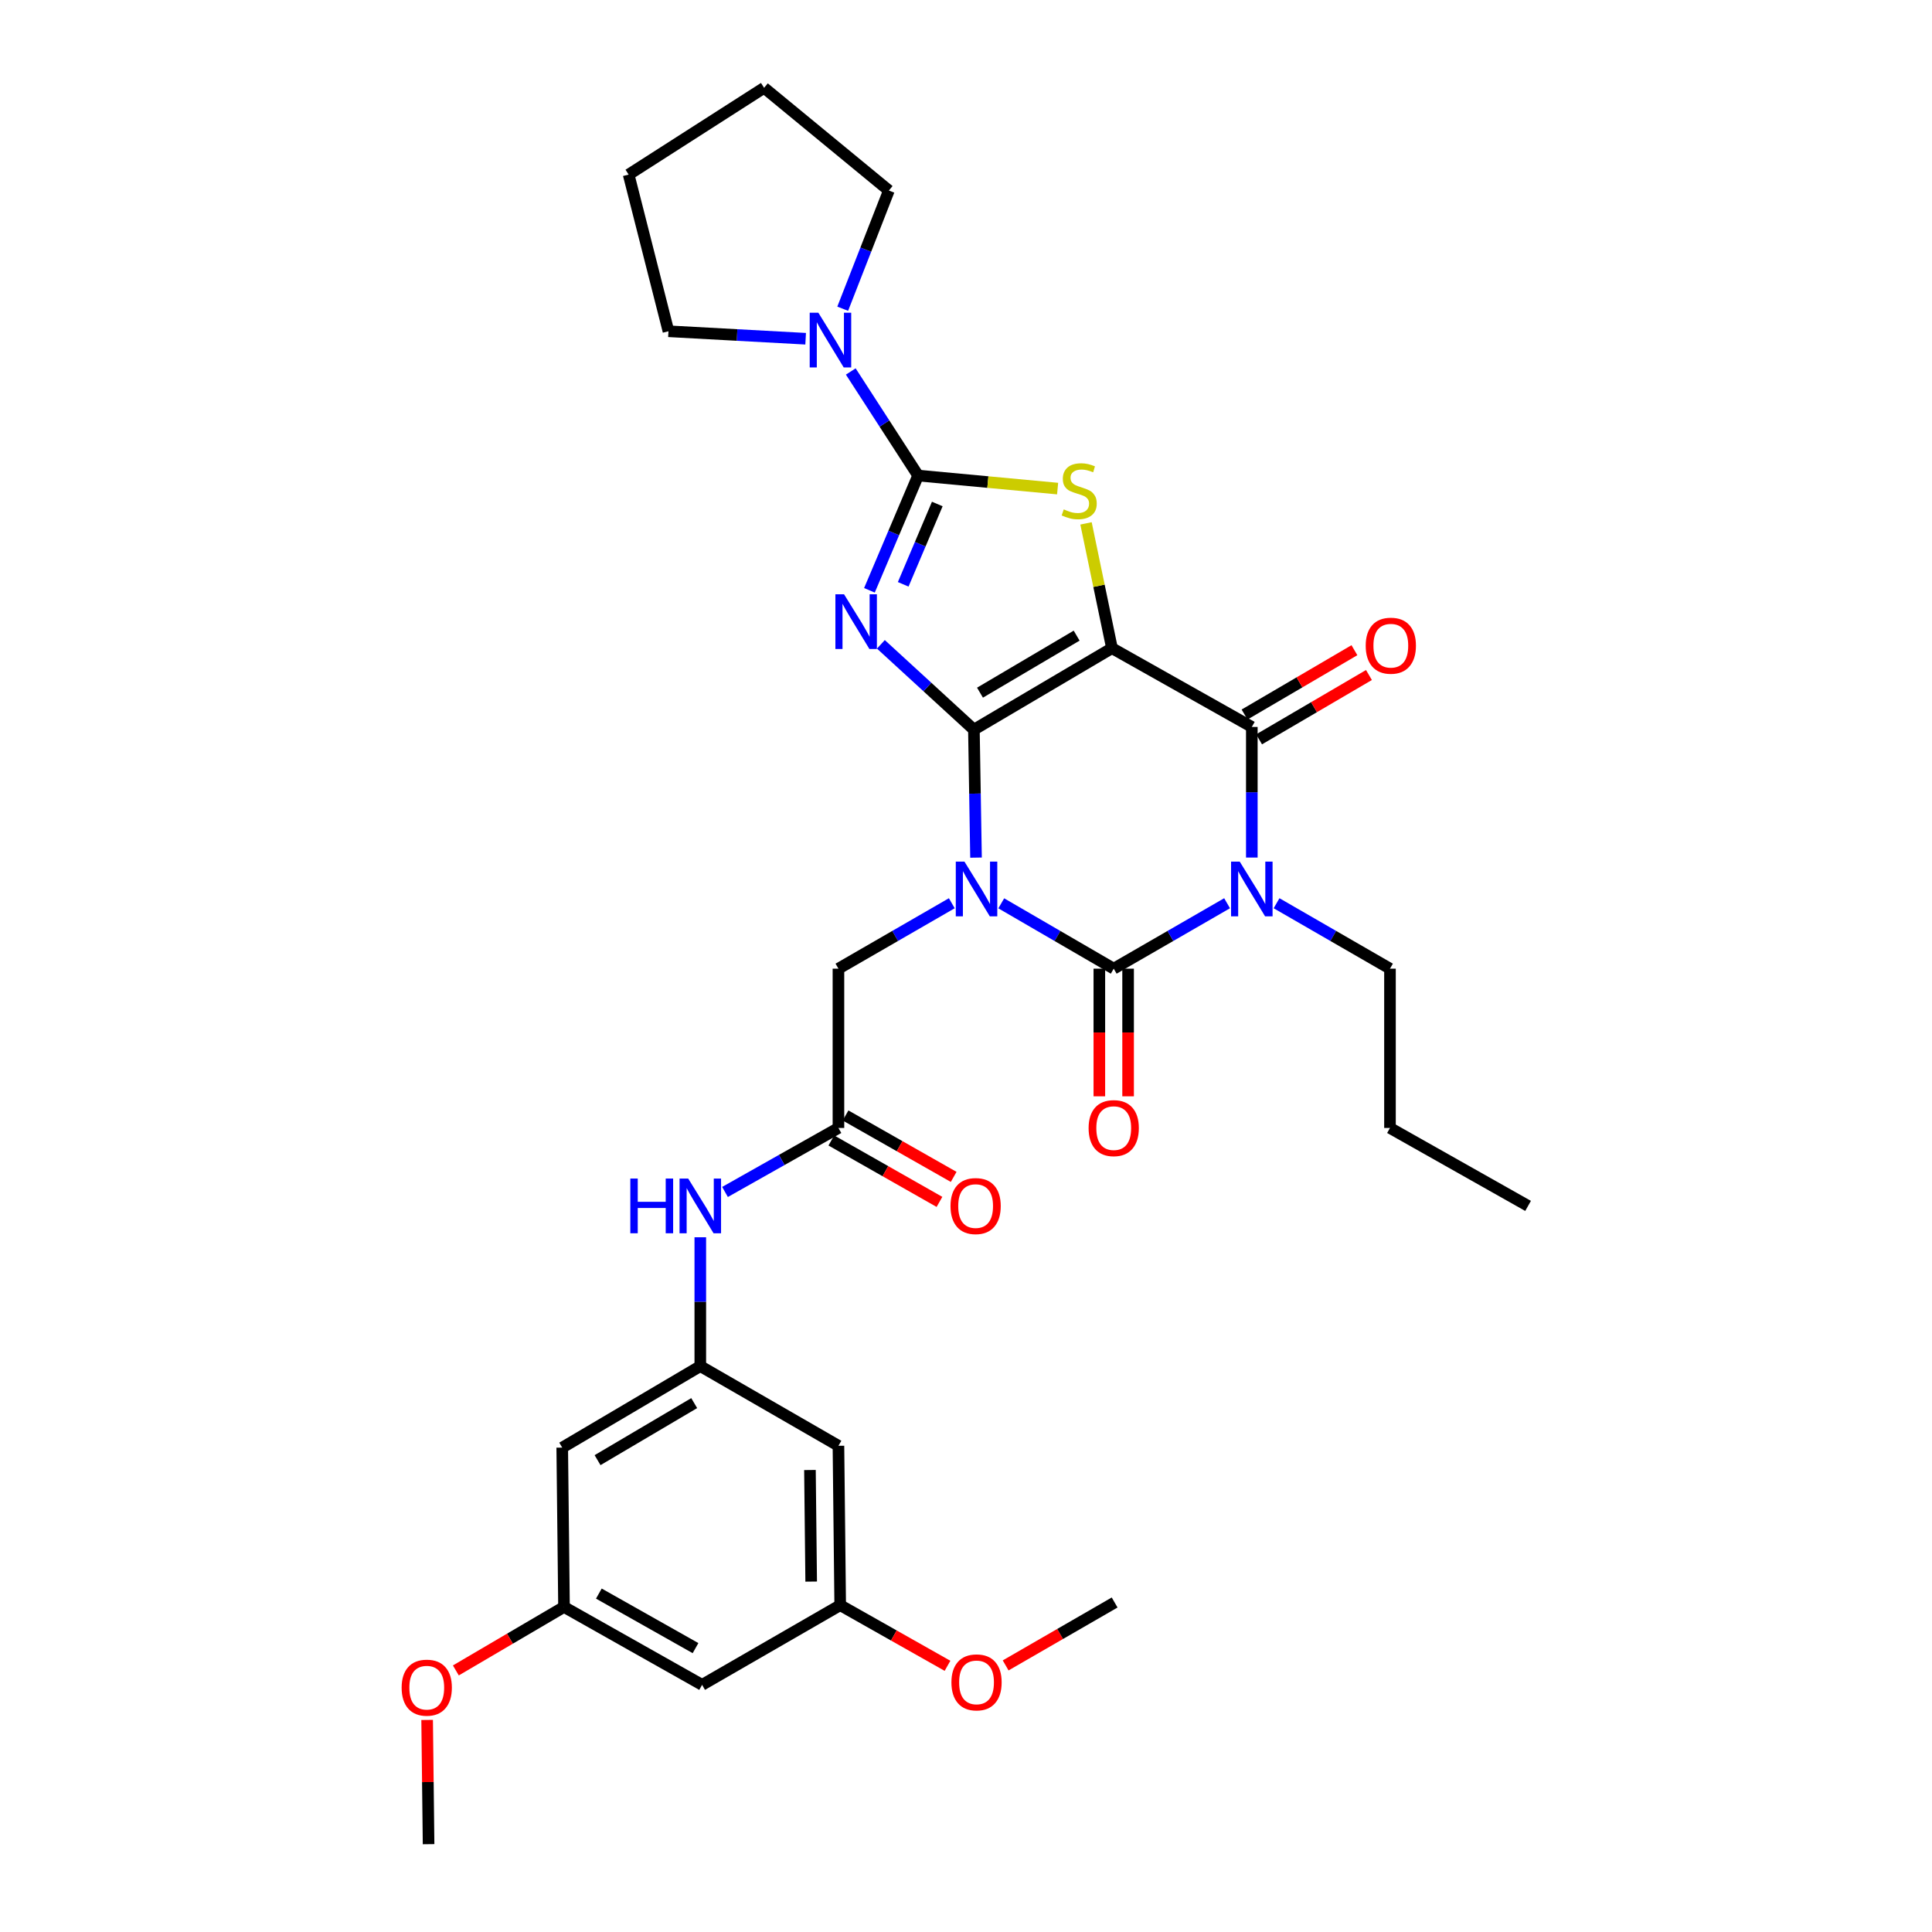 <?xml version='1.0' encoding='iso-8859-1'?>
<svg version='1.1' baseProfile='full'
              xmlns='http://www.w3.org/2000/svg'
                      xmlns:rdkit='http://www.rdkit.org/xml'
                      xmlns:xlink='http://www.w3.org/1999/xlink'
                  xml:space='preserve'
width='1000px' height='1000px' viewBox='0 0 1000 1000'>
<!-- END OF HEADER -->
<rect style='opacity:1.0;fill:#FFFFFF;stroke:none' width='1000' height='1000' x='0' y='0'> </rect>
<path class='bond-0' d='M 504.09,377.667 L 504.638,410.786' style='fill:none;fill-rule:evenodd;stroke:#000000;stroke-width:6px;stroke-linecap:butt;stroke-linejoin:miter;stroke-opacity:1' />
<path class='bond-0' d='M 504.638,410.786 L 505.186,443.905' style='fill:none;fill-rule:evenodd;stroke:#0000FF;stroke-width:6px;stroke-linecap:butt;stroke-linejoin:miter;stroke-opacity:1' />
<path class='bond-1' d='M 504.09,377.667 L 575.552,335.494' style='fill:none;fill-rule:evenodd;stroke:#000000;stroke-width:6px;stroke-linecap:butt;stroke-linejoin:miter;stroke-opacity:1' />
<path class='bond-1' d='M 507.244,358.522 L 557.268,329.001' style='fill:none;fill-rule:evenodd;stroke:#000000;stroke-width:6px;stroke-linecap:butt;stroke-linejoin:miter;stroke-opacity:1' />
<path class='bond-2' d='M 504.09,377.667 L 480.018,355.587' style='fill:none;fill-rule:evenodd;stroke:#000000;stroke-width:6px;stroke-linecap:butt;stroke-linejoin:miter;stroke-opacity:1' />
<path class='bond-2' d='M 480.018,355.587 L 455.946,333.507' style='fill:none;fill-rule:evenodd;stroke:#0000FF;stroke-width:6px;stroke-linecap:butt;stroke-linejoin:miter;stroke-opacity:1' />
<path class='bond-3' d='M 518.247,467.559 L 547.354,484.47' style='fill:none;fill-rule:evenodd;stroke:#0000FF;stroke-width:6px;stroke-linecap:butt;stroke-linejoin:miter;stroke-opacity:1' />
<path class='bond-3' d='M 547.354,484.47 L 576.461,501.381' style='fill:none;fill-rule:evenodd;stroke:#000000;stroke-width:6px;stroke-linecap:butt;stroke-linejoin:miter;stroke-opacity:1' />
<path class='bond-9' d='M 492.651,467.516 L 463.314,484.448' style='fill:none;fill-rule:evenodd;stroke:#0000FF;stroke-width:6px;stroke-linecap:butt;stroke-linejoin:miter;stroke-opacity:1' />
<path class='bond-9' d='M 463.314,484.448 L 433.976,501.381' style='fill:none;fill-rule:evenodd;stroke:#000000;stroke-width:6px;stroke-linecap:butt;stroke-linejoin:miter;stroke-opacity:1' />
<path class='bond-6' d='M 575.552,335.494 L 647.94,376.261' style='fill:none;fill-rule:evenodd;stroke:#000000;stroke-width:6px;stroke-linecap:butt;stroke-linejoin:miter;stroke-opacity:1' />
<path class='bond-7' d='M 575.552,335.494 L 568.835,303.196' style='fill:none;fill-rule:evenodd;stroke:#000000;stroke-width:6px;stroke-linecap:butt;stroke-linejoin:miter;stroke-opacity:1' />
<path class='bond-7' d='M 568.835,303.196 L 562.119,270.898' style='fill:none;fill-rule:evenodd;stroke:#CCCC00;stroke-width:6px;stroke-linecap:butt;stroke-linejoin:miter;stroke-opacity:1' />
<path class='bond-5' d='M 450.016,305.546 L 462.615,275.846' style='fill:none;fill-rule:evenodd;stroke:#0000FF;stroke-width:6px;stroke-linecap:butt;stroke-linejoin:miter;stroke-opacity:1' />
<path class='bond-5' d='M 462.615,275.846 L 475.214,246.146' style='fill:none;fill-rule:evenodd;stroke:#000000;stroke-width:6px;stroke-linecap:butt;stroke-linejoin:miter;stroke-opacity:1' />
<path class='bond-5' d='M 467.498,302.449 L 476.318,281.659' style='fill:none;fill-rule:evenodd;stroke:#0000FF;stroke-width:6px;stroke-linecap:butt;stroke-linejoin:miter;stroke-opacity:1' />
<path class='bond-5' d='M 476.318,281.659 L 485.137,260.869' style='fill:none;fill-rule:evenodd;stroke:#000000;stroke-width:6px;stroke-linecap:butt;stroke-linejoin:miter;stroke-opacity:1' />
<path class='bond-12' d='M 569.019,501.381 L 569.019,534.416' style='fill:none;fill-rule:evenodd;stroke:#000000;stroke-width:6px;stroke-linecap:butt;stroke-linejoin:miter;stroke-opacity:1' />
<path class='bond-12' d='M 569.019,534.416 L 569.019,567.451' style='fill:none;fill-rule:evenodd;stroke:#FF0000;stroke-width:6px;stroke-linecap:butt;stroke-linejoin:miter;stroke-opacity:1' />
<path class='bond-12' d='M 583.903,501.381 L 583.903,534.416' style='fill:none;fill-rule:evenodd;stroke:#000000;stroke-width:6px;stroke-linecap:butt;stroke-linejoin:miter;stroke-opacity:1' />
<path class='bond-12' d='M 583.903,534.416 L 583.903,567.451' style='fill:none;fill-rule:evenodd;stroke:#FF0000;stroke-width:6px;stroke-linecap:butt;stroke-linejoin:miter;stroke-opacity:1' />
<path class='bond-33' d='M 576.461,501.381 L 605.799,484.448' style='fill:none;fill-rule:evenodd;stroke:#000000;stroke-width:6px;stroke-linecap:butt;stroke-linejoin:miter;stroke-opacity:1' />
<path class='bond-33' d='M 605.799,484.448 L 635.136,467.516' style='fill:none;fill-rule:evenodd;stroke:#0000FF;stroke-width:6px;stroke-linecap:butt;stroke-linejoin:miter;stroke-opacity:1' />
<path class='bond-4' d='M 647.94,443.87 L 647.94,410.065' style='fill:none;fill-rule:evenodd;stroke:#0000FF;stroke-width:6px;stroke-linecap:butt;stroke-linejoin:miter;stroke-opacity:1' />
<path class='bond-4' d='M 647.94,410.065 L 647.94,376.261' style='fill:none;fill-rule:evenodd;stroke:#000000;stroke-width:6px;stroke-linecap:butt;stroke-linejoin:miter;stroke-opacity:1' />
<path class='bond-21' d='M 660.744,467.513 L 690.097,484.447' style='fill:none;fill-rule:evenodd;stroke:#0000FF;stroke-width:6px;stroke-linecap:butt;stroke-linejoin:miter;stroke-opacity:1' />
<path class='bond-21' d='M 690.097,484.447 L 719.451,501.381' style='fill:none;fill-rule:evenodd;stroke:#000000;stroke-width:6px;stroke-linecap:butt;stroke-linejoin:miter;stroke-opacity:1' />
<path class='bond-8' d='M 475.214,246.146 L 457.785,219.213' style='fill:none;fill-rule:evenodd;stroke:#000000;stroke-width:6px;stroke-linecap:butt;stroke-linejoin:miter;stroke-opacity:1' />
<path class='bond-8' d='M 457.785,219.213 L 440.356,192.28' style='fill:none;fill-rule:evenodd;stroke:#0000FF;stroke-width:6px;stroke-linecap:butt;stroke-linejoin:miter;stroke-opacity:1' />
<path class='bond-32' d='M 475.214,246.146 L 511.316,249.519' style='fill:none;fill-rule:evenodd;stroke:#000000;stroke-width:6px;stroke-linecap:butt;stroke-linejoin:miter;stroke-opacity:1' />
<path class='bond-32' d='M 511.316,249.519 L 547.418,252.892' style='fill:none;fill-rule:evenodd;stroke:#CCCC00;stroke-width:6px;stroke-linecap:butt;stroke-linejoin:miter;stroke-opacity:1' />
<path class='bond-14' d='M 651.7,382.683 L 680.133,366.034' style='fill:none;fill-rule:evenodd;stroke:#000000;stroke-width:6px;stroke-linecap:butt;stroke-linejoin:miter;stroke-opacity:1' />
<path class='bond-14' d='M 680.133,366.034 L 708.565,349.385' style='fill:none;fill-rule:evenodd;stroke:#FF0000;stroke-width:6px;stroke-linecap:butt;stroke-linejoin:miter;stroke-opacity:1' />
<path class='bond-14' d='M 644.179,369.839 L 672.612,353.19' style='fill:none;fill-rule:evenodd;stroke:#000000;stroke-width:6px;stroke-linecap:butt;stroke-linejoin:miter;stroke-opacity:1' />
<path class='bond-14' d='M 672.612,353.19 L 701.044,336.54' style='fill:none;fill-rule:evenodd;stroke:#FF0000;stroke-width:6px;stroke-linecap:butt;stroke-linejoin:miter;stroke-opacity:1' />
<path class='bond-24' d='M 436.184,159.794 L 448.133,129.206' style='fill:none;fill-rule:evenodd;stroke:#0000FF;stroke-width:6px;stroke-linecap:butt;stroke-linejoin:miter;stroke-opacity:1' />
<path class='bond-24' d='M 448.133,129.206 L 460.082,98.617' style='fill:none;fill-rule:evenodd;stroke:#000000;stroke-width:6px;stroke-linecap:butt;stroke-linejoin:miter;stroke-opacity:1' />
<path class='bond-25' d='M 417.002,175.332 L 381.497,173.396' style='fill:none;fill-rule:evenodd;stroke:#0000FF;stroke-width:6px;stroke-linecap:butt;stroke-linejoin:miter;stroke-opacity:1' />
<path class='bond-25' d='M 381.497,173.396 L 345.993,171.459' style='fill:none;fill-rule:evenodd;stroke:#000000;stroke-width:6px;stroke-linecap:butt;stroke-linejoin:miter;stroke-opacity:1' />
<path class='bond-10' d='M 433.976,501.381 L 433.976,583.832' style='fill:none;fill-rule:evenodd;stroke:#000000;stroke-width:6px;stroke-linecap:butt;stroke-linejoin:miter;stroke-opacity:1' />
<path class='bond-13' d='M 433.976,583.832 L 404.621,600.396' style='fill:none;fill-rule:evenodd;stroke:#000000;stroke-width:6px;stroke-linecap:butt;stroke-linejoin:miter;stroke-opacity:1' />
<path class='bond-13' d='M 404.621,600.396 L 375.265,616.959' style='fill:none;fill-rule:evenodd;stroke:#0000FF;stroke-width:6px;stroke-linecap:butt;stroke-linejoin:miter;stroke-opacity:1' />
<path class='bond-20' d='M 430.299,590.303 L 458.282,606.202' style='fill:none;fill-rule:evenodd;stroke:#000000;stroke-width:6px;stroke-linecap:butt;stroke-linejoin:miter;stroke-opacity:1' />
<path class='bond-20' d='M 458.282,606.202 L 486.265,622.102' style='fill:none;fill-rule:evenodd;stroke:#FF0000;stroke-width:6px;stroke-linecap:butt;stroke-linejoin:miter;stroke-opacity:1' />
<path class='bond-20' d='M 437.653,577.362 L 465.635,593.261' style='fill:none;fill-rule:evenodd;stroke:#000000;stroke-width:6px;stroke-linecap:butt;stroke-linejoin:miter;stroke-opacity:1' />
<path class='bond-20' d='M 465.635,593.261 L 493.618,609.16' style='fill:none;fill-rule:evenodd;stroke:#FF0000;stroke-width:6px;stroke-linecap:butt;stroke-linejoin:miter;stroke-opacity:1' />
<path class='bond-11' d='M 362.473,707.1 L 362.473,673.755' style='fill:none;fill-rule:evenodd;stroke:#000000;stroke-width:6px;stroke-linecap:butt;stroke-linejoin:miter;stroke-opacity:1' />
<path class='bond-11' d='M 362.473,673.755 L 362.473,640.41' style='fill:none;fill-rule:evenodd;stroke:#0000FF;stroke-width:6px;stroke-linecap:butt;stroke-linejoin:miter;stroke-opacity:1' />
<path class='bond-15' d='M 362.473,707.1 L 291.011,749.281' style='fill:none;fill-rule:evenodd;stroke:#000000;stroke-width:6px;stroke-linecap:butt;stroke-linejoin:miter;stroke-opacity:1' />
<path class='bond-15' d='M 359.32,726.245 L 309.296,755.772' style='fill:none;fill-rule:evenodd;stroke:#000000;stroke-width:6px;stroke-linecap:butt;stroke-linejoin:miter;stroke-opacity:1' />
<path class='bond-16' d='M 362.473,707.1 L 433.976,748.338' style='fill:none;fill-rule:evenodd;stroke:#000000;stroke-width:6px;stroke-linecap:butt;stroke-linejoin:miter;stroke-opacity:1' />
<path class='bond-18' d='M 291.011,749.281 L 291.929,831.749' style='fill:none;fill-rule:evenodd;stroke:#000000;stroke-width:6px;stroke-linecap:butt;stroke-linejoin:miter;stroke-opacity:1' />
<path class='bond-17' d='M 433.976,748.338 L 434.886,830.839' style='fill:none;fill-rule:evenodd;stroke:#000000;stroke-width:6px;stroke-linecap:butt;stroke-linejoin:miter;stroke-opacity:1' />
<path class='bond-17' d='M 419.229,760.878 L 419.866,818.628' style='fill:none;fill-rule:evenodd;stroke:#000000;stroke-width:6px;stroke-linecap:butt;stroke-linejoin:miter;stroke-opacity:1' />
<path class='bond-19' d='M 434.886,830.839 L 363.407,872.077' style='fill:none;fill-rule:evenodd;stroke:#000000;stroke-width:6px;stroke-linecap:butt;stroke-linejoin:miter;stroke-opacity:1' />
<path class='bond-22' d='M 434.886,830.839 L 462.657,846.531' style='fill:none;fill-rule:evenodd;stroke:#000000;stroke-width:6px;stroke-linecap:butt;stroke-linejoin:miter;stroke-opacity:1' />
<path class='bond-22' d='M 462.657,846.531 L 490.428,862.223' style='fill:none;fill-rule:evenodd;stroke:#FF0000;stroke-width:6px;stroke-linecap:butt;stroke-linejoin:miter;stroke-opacity:1' />
<path class='bond-23' d='M 291.929,831.749 L 263.939,848.18' style='fill:none;fill-rule:evenodd;stroke:#000000;stroke-width:6px;stroke-linecap:butt;stroke-linejoin:miter;stroke-opacity:1' />
<path class='bond-23' d='M 263.939,848.18 L 235.948,864.61' style='fill:none;fill-rule:evenodd;stroke:#FF0000;stroke-width:6px;stroke-linecap:butt;stroke-linejoin:miter;stroke-opacity:1' />
<path class='bond-35' d='M 291.929,831.749 L 363.407,872.077' style='fill:none;fill-rule:evenodd;stroke:#000000;stroke-width:6px;stroke-linecap:butt;stroke-linejoin:miter;stroke-opacity:1' />
<path class='bond-35' d='M 309.965,824.835 L 360,853.065' style='fill:none;fill-rule:evenodd;stroke:#000000;stroke-width:6px;stroke-linecap:butt;stroke-linejoin:miter;stroke-opacity:1' />
<path class='bond-28' d='M 719.451,501.381 L 719.451,583.832' style='fill:none;fill-rule:evenodd;stroke:#000000;stroke-width:6px;stroke-linecap:butt;stroke-linejoin:miter;stroke-opacity:1' />
<path class='bond-26' d='M 520.518,862.017 L 548.725,845.734' style='fill:none;fill-rule:evenodd;stroke:#FF0000;stroke-width:6px;stroke-linecap:butt;stroke-linejoin:miter;stroke-opacity:1' />
<path class='bond-26' d='M 548.725,845.734 L 576.933,829.45' style='fill:none;fill-rule:evenodd;stroke:#000000;stroke-width:6px;stroke-linecap:butt;stroke-linejoin:miter;stroke-opacity:1' />
<path class='bond-27' d='M 221.084,890.238 L 221.458,922.392' style='fill:none;fill-rule:evenodd;stroke:#FF0000;stroke-width:6px;stroke-linecap:butt;stroke-linejoin:miter;stroke-opacity:1' />
<path class='bond-27' d='M 221.458,922.392 L 221.832,954.545' style='fill:none;fill-rule:evenodd;stroke:#000000;stroke-width:6px;stroke-linecap:butt;stroke-linejoin:miter;stroke-opacity:1' />
<path class='bond-29' d='M 460.082,98.617 L 395.5,45.455' style='fill:none;fill-rule:evenodd;stroke:#000000;stroke-width:6px;stroke-linecap:butt;stroke-linejoin:miter;stroke-opacity:1' />
<path class='bond-30' d='M 345.993,171.459 L 325.386,90.364' style='fill:none;fill-rule:evenodd;stroke:#000000;stroke-width:6px;stroke-linecap:butt;stroke-linejoin:miter;stroke-opacity:1' />
<path class='bond-31' d='M 719.451,583.832 L 790.929,624.177' style='fill:none;fill-rule:evenodd;stroke:#000000;stroke-width:6px;stroke-linecap:butt;stroke-linejoin:miter;stroke-opacity:1' />
<path class='bond-34' d='M 395.5,45.455 L 325.386,90.364' style='fill:none;fill-rule:evenodd;stroke:#000000;stroke-width:6px;stroke-linecap:butt;stroke-linejoin:miter;stroke-opacity:1' />
<path  class='atom-1' d='M 499.194 445.966
L 508.474 460.966
Q 509.394 462.446, 510.874 465.126
Q 512.354 467.806, 512.434 467.966
L 512.434 445.966
L 516.194 445.966
L 516.194 474.286
L 512.314 474.286
L 502.354 457.886
Q 501.194 455.966, 499.954 453.766
Q 498.754 451.566, 498.394 450.886
L 498.394 474.286
L 494.714 474.286
L 494.714 445.966
L 499.194 445.966
' fill='#0000FF'/>
<path  class='atom-3' d='M 436.878 307.599
L 446.158 322.599
Q 447.078 324.079, 448.558 326.759
Q 450.038 329.439, 450.118 329.599
L 450.118 307.599
L 453.878 307.599
L 453.878 335.919
L 449.998 335.919
L 440.038 319.519
Q 438.878 317.599, 437.638 315.399
Q 436.438 313.199, 436.078 312.519
L 436.078 335.919
L 432.398 335.919
L 432.398 307.599
L 436.878 307.599
' fill='#0000FF'/>
<path  class='atom-5' d='M 641.68 445.966
L 650.96 460.966
Q 651.88 462.446, 653.36 465.126
Q 654.84 467.806, 654.92 467.966
L 654.92 445.966
L 658.68 445.966
L 658.68 474.286
L 654.8 474.286
L 644.84 457.886
Q 643.68 455.966, 642.44 453.766
Q 641.24 451.566, 640.88 450.886
L 640.88 474.286
L 637.2 474.286
L 637.2 445.966
L 641.68 445.966
' fill='#0000FF'/>
<path  class='atom-8' d='M 550.592 263.656
Q 550.912 263.776, 552.232 264.336
Q 553.552 264.896, 554.992 265.256
Q 556.472 265.576, 557.912 265.576
Q 560.592 265.576, 562.152 264.296
Q 563.712 262.976, 563.712 260.696
Q 563.712 259.136, 562.912 258.176
Q 562.152 257.216, 560.952 256.696
Q 559.752 256.176, 557.752 255.576
Q 555.232 254.816, 553.712 254.096
Q 552.232 253.376, 551.152 251.856
Q 550.112 250.336, 550.112 247.776
Q 550.112 244.216, 552.512 242.016
Q 554.952 239.816, 559.752 239.816
Q 563.032 239.816, 566.752 241.376
L 565.832 244.456
Q 562.432 243.056, 559.872 243.056
Q 557.112 243.056, 555.592 244.216
Q 554.072 245.336, 554.112 247.296
Q 554.112 248.816, 554.872 249.736
Q 555.672 250.656, 556.792 251.176
Q 557.952 251.696, 559.872 252.296
Q 562.432 253.096, 563.952 253.896
Q 565.472 254.696, 566.552 256.336
Q 567.672 257.936, 567.672 260.696
Q 567.672 264.616, 565.032 266.736
Q 562.432 268.816, 558.072 268.816
Q 555.552 268.816, 553.632 268.256
Q 551.752 267.736, 549.512 266.816
L 550.592 263.656
' fill='#CCCC00'/>
<path  class='atom-9' d='M 423.581 161.872
L 432.861 176.872
Q 433.781 178.352, 435.261 181.032
Q 436.741 183.712, 436.821 183.872
L 436.821 161.872
L 440.581 161.872
L 440.581 190.192
L 436.701 190.192
L 426.741 173.792
Q 425.581 171.872, 424.341 169.672
Q 423.141 167.472, 422.781 166.792
L 422.781 190.192
L 419.101 190.192
L 419.101 161.872
L 423.581 161.872
' fill='#0000FF'/>
<path  class='atom-13' d='M 563.461 583.912
Q 563.461 577.112, 566.821 573.312
Q 570.181 569.512, 576.461 569.512
Q 582.741 569.512, 586.101 573.312
Q 589.461 577.112, 589.461 583.912
Q 589.461 590.792, 586.061 594.712
Q 582.661 598.592, 576.461 598.592
Q 570.221 598.592, 566.821 594.712
Q 563.461 590.832, 563.461 583.912
M 576.461 595.392
Q 580.781 595.392, 583.101 592.512
Q 585.461 589.592, 585.461 583.912
Q 585.461 578.352, 583.101 575.552
Q 580.781 572.712, 576.461 572.712
Q 572.141 572.712, 569.781 575.512
Q 567.461 578.312, 567.461 583.912
Q 567.461 589.632, 569.781 592.512
Q 572.141 595.392, 576.461 595.392
' fill='#FF0000'/>
<path  class='atom-14' d='M 326.253 610.017
L 330.093 610.017
L 330.093 622.057
L 344.573 622.057
L 344.573 610.017
L 348.413 610.017
L 348.413 638.337
L 344.573 638.337
L 344.573 625.257
L 330.093 625.257
L 330.093 638.337
L 326.253 638.337
L 326.253 610.017
' fill='#0000FF'/>
<path  class='atom-14' d='M 356.213 610.017
L 365.493 625.017
Q 366.413 626.497, 367.893 629.177
Q 369.373 631.857, 369.453 632.017
L 369.453 610.017
L 373.213 610.017
L 373.213 638.337
L 369.333 638.337
L 359.373 621.937
Q 358.213 620.017, 356.973 617.817
Q 355.773 615.617, 355.413 614.937
L 355.413 638.337
L 351.733 638.337
L 351.733 610.017
L 356.213 610.017
' fill='#0000FF'/>
<path  class='atom-15' d='M 706.889 334.21
Q 706.889 327.41, 710.249 323.61
Q 713.609 319.81, 719.889 319.81
Q 726.169 319.81, 729.529 323.61
Q 732.889 327.41, 732.889 334.21
Q 732.889 341.09, 729.489 345.01
Q 726.089 348.89, 719.889 348.89
Q 713.649 348.89, 710.249 345.01
Q 706.889 341.13, 706.889 334.21
M 719.889 345.69
Q 724.209 345.69, 726.529 342.81
Q 728.889 339.89, 728.889 334.21
Q 728.889 328.65, 726.529 325.85
Q 724.209 323.01, 719.889 323.01
Q 715.569 323.01, 713.209 325.81
Q 710.889 328.61, 710.889 334.21
Q 710.889 339.93, 713.209 342.81
Q 715.569 345.69, 719.889 345.69
' fill='#FF0000'/>
<path  class='atom-21' d='M 491.983 624.257
Q 491.983 617.457, 495.343 613.657
Q 498.703 609.857, 504.983 609.857
Q 511.263 609.857, 514.623 613.657
Q 517.983 617.457, 517.983 624.257
Q 517.983 631.137, 514.583 635.057
Q 511.183 638.937, 504.983 638.937
Q 498.743 638.937, 495.343 635.057
Q 491.983 631.177, 491.983 624.257
M 504.983 635.737
Q 509.303 635.737, 511.623 632.857
Q 513.983 629.937, 513.983 624.257
Q 513.983 618.697, 511.623 615.897
Q 509.303 613.057, 504.983 613.057
Q 500.663 613.057, 498.303 615.857
Q 495.983 618.657, 495.983 624.257
Q 495.983 629.977, 498.303 632.857
Q 500.663 635.737, 504.983 635.737
' fill='#FF0000'/>
<path  class='atom-23' d='M 492.454 870.793
Q 492.454 863.993, 495.814 860.193
Q 499.174 856.393, 505.454 856.393
Q 511.734 856.393, 515.094 860.193
Q 518.454 863.993, 518.454 870.793
Q 518.454 877.673, 515.054 881.593
Q 511.654 885.473, 505.454 885.473
Q 499.214 885.473, 495.814 881.593
Q 492.454 877.713, 492.454 870.793
M 505.454 882.273
Q 509.774 882.273, 512.094 879.393
Q 514.454 876.473, 514.454 870.793
Q 514.454 865.233, 512.094 862.433
Q 509.774 859.593, 505.454 859.593
Q 501.134 859.593, 498.774 862.393
Q 496.454 865.193, 496.454 870.793
Q 496.454 876.513, 498.774 879.393
Q 501.134 882.273, 505.454 882.273
' fill='#FF0000'/>
<path  class='atom-24' d='M 207.889 873.53
Q 207.889 866.73, 211.249 862.93
Q 214.609 859.13, 220.889 859.13
Q 227.169 859.13, 230.529 862.93
Q 233.889 866.73, 233.889 873.53
Q 233.889 880.41, 230.489 884.33
Q 227.089 888.21, 220.889 888.21
Q 214.649 888.21, 211.249 884.33
Q 207.889 880.45, 207.889 873.53
M 220.889 885.01
Q 225.209 885.01, 227.529 882.13
Q 229.889 879.21, 229.889 873.53
Q 229.889 867.97, 227.529 865.17
Q 225.209 862.33, 220.889 862.33
Q 216.569 862.33, 214.209 865.13
Q 211.889 867.93, 211.889 873.53
Q 211.889 879.25, 214.209 882.13
Q 216.569 885.01, 220.889 885.01
' fill='#FF0000'/>
</svg>
